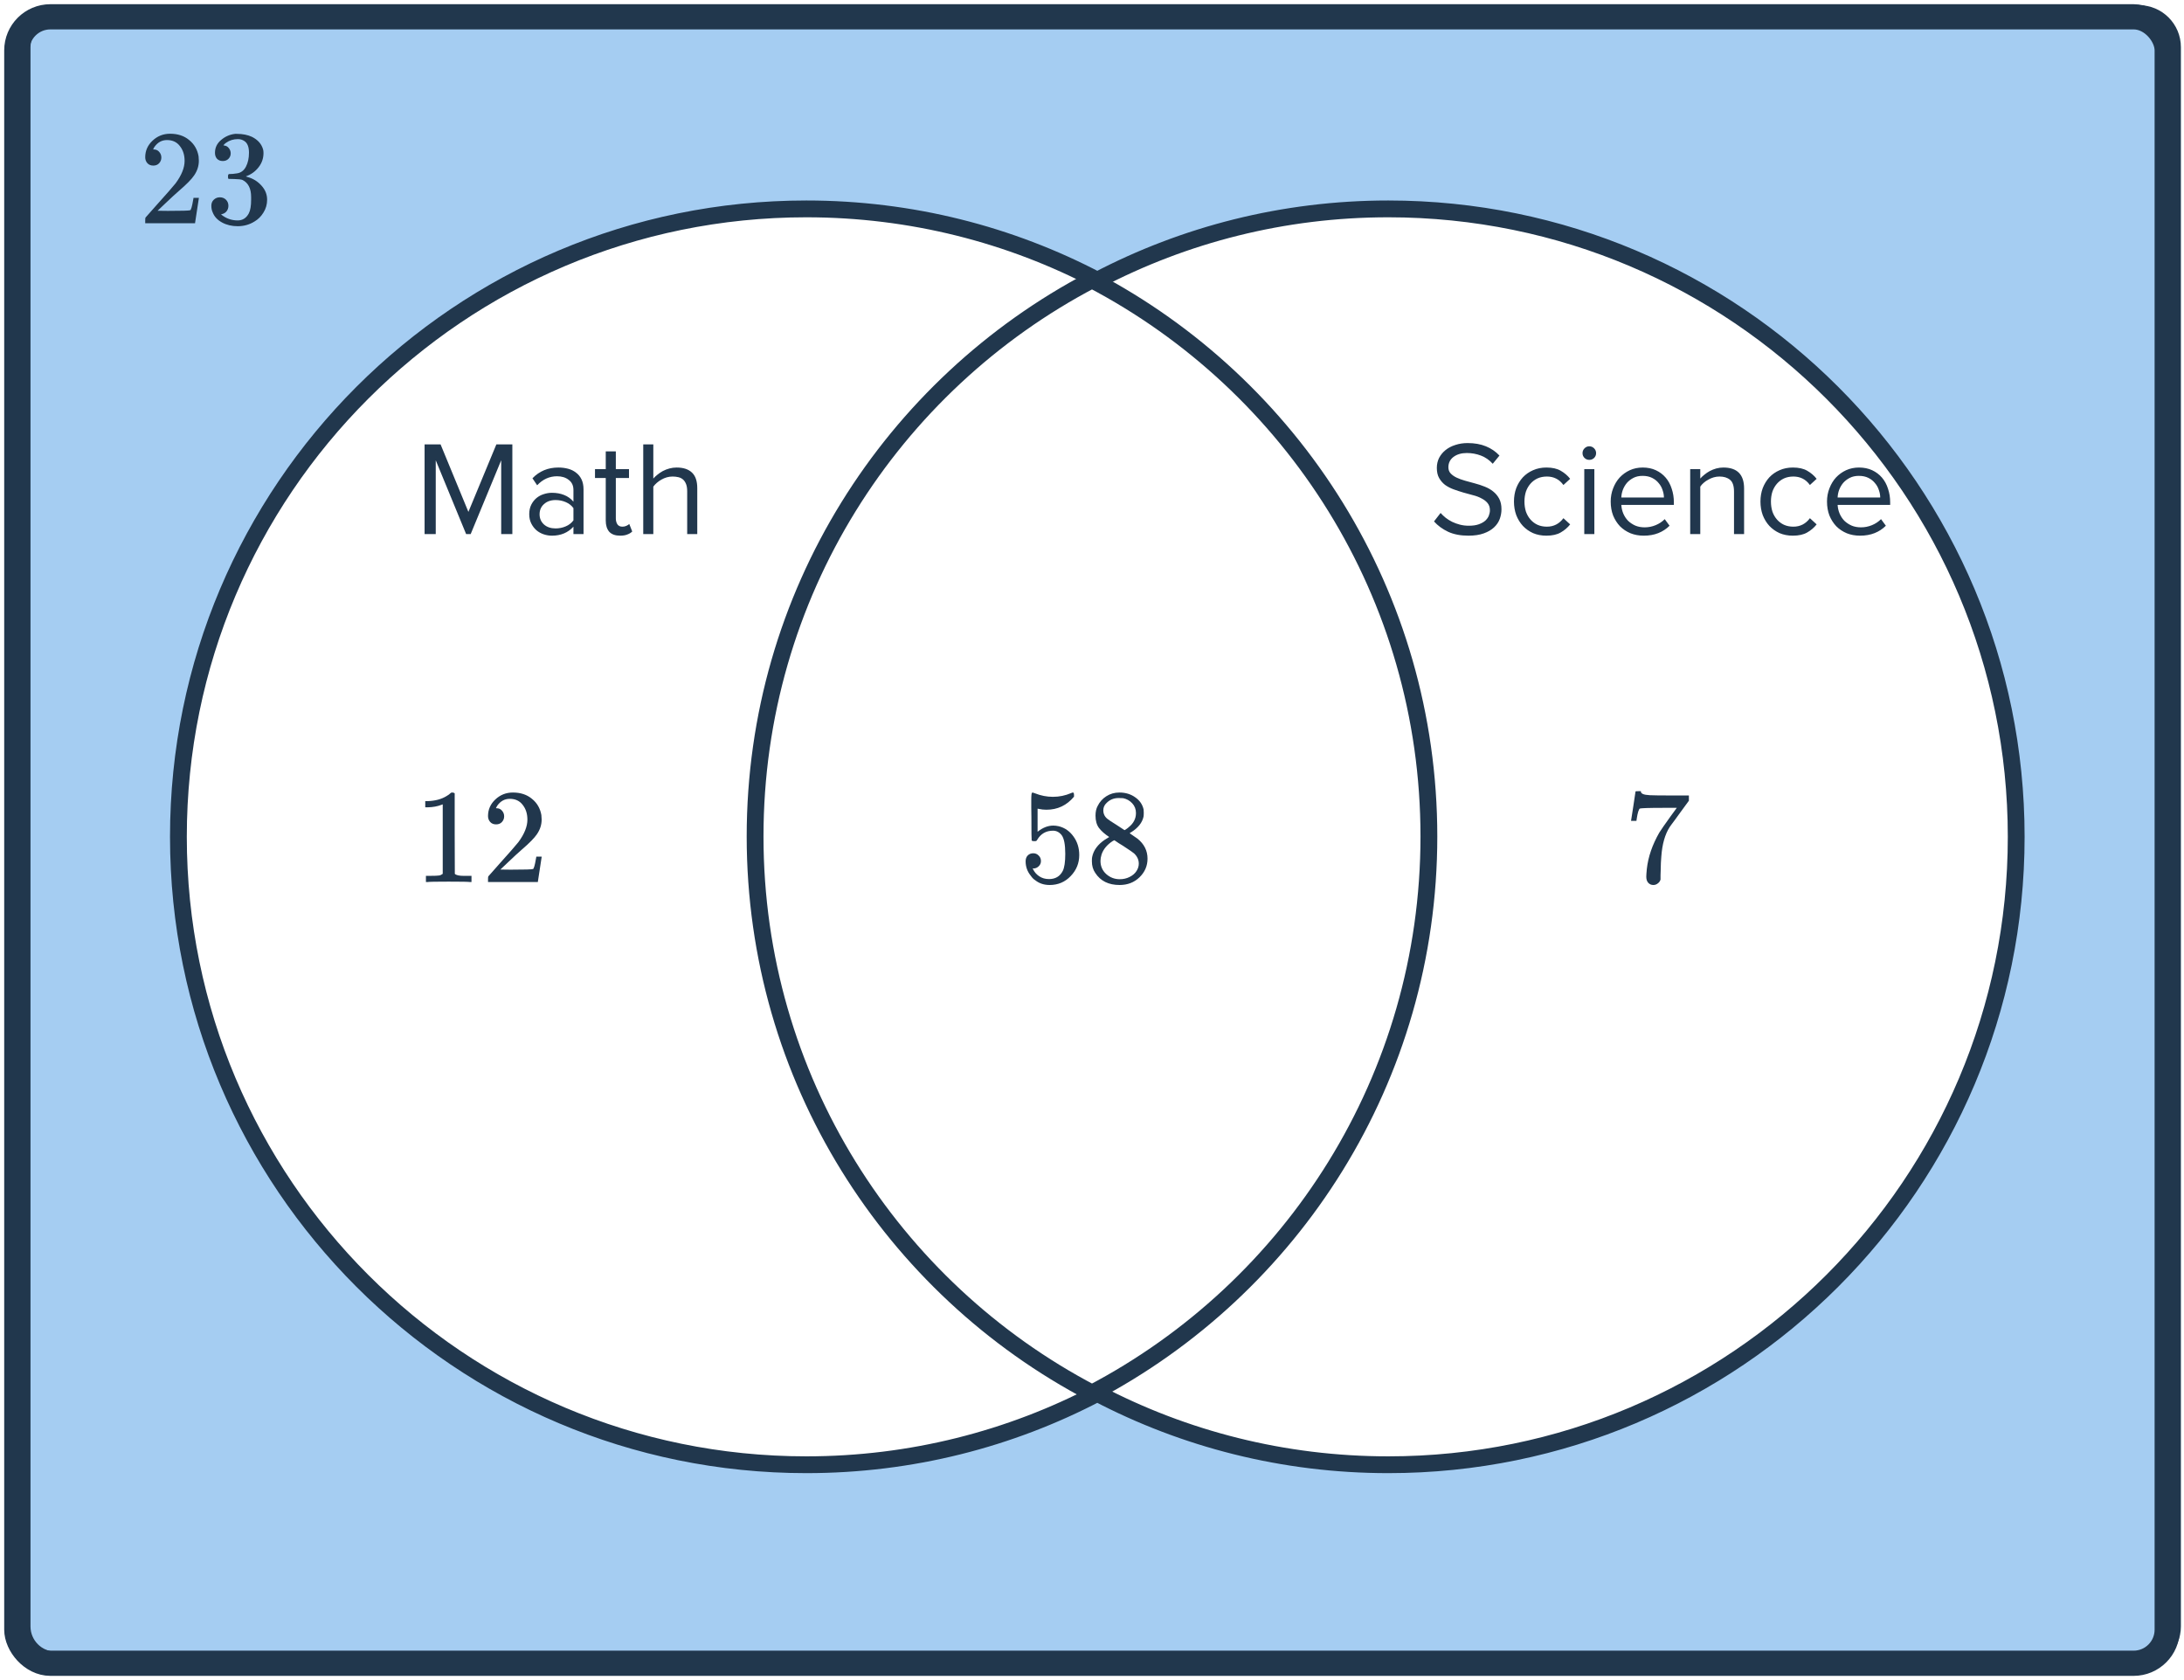 <svg width="260" height="200" viewBox="0 0 260 200" fill="none" xmlns="http://www.w3.org/2000/svg">
<g clip-path="url(#clip0_2365_371)">
<path d="M130 165.831L129.536 166.717L130 166.96L130.464 166.717L130 165.831ZM130 33.321L130.464 32.435L130 32.192L129.536 32.435L130 33.321ZM169.107 99.576C169.107 127.971 153.06 152.62 129.536 164.946L130.464 166.717C154.622 154.06 171.107 128.744 171.107 99.576H169.107ZM129.536 34.207C153.06 46.532 169.107 71.181 169.107 99.576H171.107C171.107 70.408 154.622 45.093 130.464 32.435L129.536 34.207ZM90.892 99.576C90.892 71.181 106.939 46.532 130.464 34.207L129.536 32.435C105.378 45.093 88.892 70.408 88.892 99.576H90.892ZM130.464 164.946C106.939 152.62 90.892 127.971 90.892 99.576H88.892C88.892 128.744 105.378 154.06 129.536 166.717L130.464 164.946Z" fill="#21374D"/>
<path fill-rule="evenodd" clip-rule="evenodd" d="M6.631 1.617C4.422 1.617 2.631 3.408 2.631 5.617V193.617C2.631 195.826 4.422 197.617 6.631 197.617H254.631C256.841 197.617 258.631 195.826 258.631 193.617V5.617C258.631 3.408 256.841 1.617 254.631 1.617H6.631ZM95.989 24.867C108.491 24.867 120.276 27.936 130.632 33.362C140.987 27.936 152.772 24.867 165.274 24.867C206.557 24.867 240.024 58.333 240.024 99.617C240.024 140.9 206.557 174.367 165.274 174.367C152.772 174.367 140.987 171.298 130.632 165.872C120.276 171.298 108.491 174.367 95.989 174.367C54.706 174.367 21.239 140.9 21.239 99.617C21.239 58.333 54.706 24.867 95.989 24.867Z" fill="#A5CDF2"/>
<path d="M130.632 33.362L130.167 34.247L130.632 34.491L131.096 34.247L130.632 33.362ZM130.632 165.872L131.096 164.986L130.632 164.743L130.167 164.986L130.632 165.872ZM3.631 5.617C3.631 3.96 4.975 2.617 6.631 2.617V0.617C3.87 0.617 1.631 2.855 1.631 5.617H3.631ZM3.631 193.617V5.617H1.631V193.617H3.631ZM6.631 196.617C4.975 196.617 3.631 195.274 3.631 193.617H1.631C1.631 196.378 3.87 198.617 6.631 198.617V196.617ZM254.631 196.617H6.631V198.617H254.631V196.617ZM257.631 193.617C257.631 195.274 256.288 196.617 254.631 196.617V198.617C257.393 198.617 259.631 196.378 259.631 193.617H257.631ZM257.631 5.617V193.617H259.631V5.617H257.631ZM254.631 2.617C256.288 2.617 257.631 3.96 257.631 5.617H259.631C259.631 2.855 257.393 0.617 254.631 0.617V2.617ZM6.631 2.617H254.631V0.617H6.631V2.617ZM131.096 32.476C120.6 26.977 108.656 23.867 95.989 23.867V25.867C108.325 25.867 119.951 28.895 130.167 34.247L131.096 32.476ZM165.274 23.867C152.607 23.867 140.663 26.977 130.167 32.476L131.096 34.247C141.312 28.895 152.938 25.867 165.274 25.867V23.867ZM241.024 99.617C241.024 57.781 207.11 23.867 165.274 23.867V25.867C206.005 25.867 239.024 58.886 239.024 99.617H241.024ZM165.274 175.367C207.11 175.367 241.024 141.452 241.024 99.617H239.024C239.024 140.348 206.005 173.367 165.274 173.367V175.367ZM130.167 166.758C140.663 172.257 152.607 175.367 165.274 175.367V173.367C152.938 173.367 141.312 170.339 131.096 164.986L130.167 166.758ZM95.989 175.367C108.656 175.367 120.6 172.257 131.096 166.758L130.167 164.986C119.951 170.339 108.325 173.367 95.989 173.367V175.367ZM20.239 99.617C20.239 141.452 54.153 175.367 95.989 175.367V173.367C55.258 173.367 22.239 140.348 22.239 99.617H20.239ZM95.989 23.867C54.153 23.867 20.239 57.781 20.239 99.617H22.239C22.239 58.886 55.258 25.867 95.989 25.867V23.867Z" fill="#21374D"/>
<path d="M59.666 63.576V54.792L56.034 63.576H55.49L51.874 54.792V63.576H50.546V52.904H52.45L55.762 60.936L59.09 52.904H60.994V63.576H59.666ZM68.267 63.576V62.696C67.617 63.411 66.763 63.768 65.707 63.768C65.377 63.768 65.052 63.715 64.731 63.608C64.412 63.502 64.124 63.342 63.867 63.128C63.611 62.904 63.404 62.632 63.243 62.312C63.084 61.992 63.004 61.624 63.004 61.208C63.004 60.782 63.084 60.408 63.243 60.088C63.404 59.768 63.611 59.502 63.867 59.288C64.124 59.075 64.412 58.92 64.731 58.824C65.052 58.718 65.377 58.664 65.707 58.664C66.241 58.664 66.721 58.75 67.147 58.92C67.585 59.091 67.958 59.358 68.267 59.72V58.328C68.267 57.806 68.081 57.406 67.707 57.128C67.345 56.84 66.881 56.696 66.316 56.696C65.409 56.696 64.62 57.054 63.947 57.768L63.388 56.936C64.209 56.083 65.238 55.656 66.475 55.656C66.881 55.656 67.265 55.704 67.627 55.8C67.99 55.896 68.305 56.051 68.572 56.264C68.849 56.467 69.067 56.734 69.228 57.064C69.388 57.395 69.468 57.795 69.468 58.264V63.576H68.267ZM66.139 62.904C66.566 62.904 66.966 62.824 67.34 62.664C67.724 62.504 68.033 62.264 68.267 61.944V60.488C68.033 60.168 67.724 59.928 67.34 59.768C66.966 59.608 66.566 59.528 66.139 59.528C65.574 59.528 65.115 59.688 64.763 60.008C64.412 60.318 64.236 60.723 64.236 61.224C64.236 61.715 64.412 62.12 64.763 62.44C65.115 62.75 65.574 62.904 66.139 62.904ZM73.825 63.768C73.249 63.768 72.817 63.614 72.529 63.304C72.252 62.984 72.113 62.536 72.113 61.96V56.904H70.833V55.848H72.113V53.736H73.313V55.848H74.881V56.904H73.313V61.704C73.313 61.992 73.377 62.232 73.505 62.424C73.633 62.606 73.83 62.696 74.097 62.696C74.268 62.696 74.422 62.664 74.561 62.6C74.71 62.536 74.828 62.462 74.913 62.376L75.265 63.272C75.116 63.422 74.924 63.539 74.689 63.624C74.465 63.72 74.177 63.768 73.825 63.768ZM81.808 63.576V58.488C81.808 58.147 81.766 57.864 81.68 57.64C81.595 57.416 81.478 57.235 81.328 57.096C81.179 56.958 80.992 56.862 80.768 56.808C80.555 56.755 80.32 56.728 80.064 56.728C79.829 56.728 79.6 56.76 79.376 56.824C79.152 56.888 78.939 56.979 78.736 57.096C78.544 57.203 78.363 57.331 78.192 57.48C78.032 57.619 77.894 57.768 77.776 57.928V63.576H76.576V52.904H77.776V56.968C77.915 56.808 78.08 56.654 78.272 56.504C78.464 56.344 78.677 56.2 78.912 56.072C79.157 55.944 79.419 55.843 79.696 55.768C79.974 55.694 80.256 55.656 80.544 55.656C81.355 55.656 81.968 55.859 82.384 56.264C82.8 56.659 83.008 57.278 83.008 58.12V63.576H81.808Z" fill="#21374D"/>
<path d="M174.811 63.768C173.873 63.768 173.067 63.614 172.395 63.304C171.723 62.984 171.163 62.574 170.715 62.072L171.499 61.064C171.67 61.256 171.873 61.448 172.107 61.64C172.342 61.822 172.598 61.982 172.875 62.12C173.163 62.259 173.473 62.371 173.803 62.456C174.134 62.542 174.486 62.584 174.859 62.584C175.339 62.584 175.739 62.526 176.059 62.408C176.379 62.291 176.635 62.147 176.827 61.976C177.019 61.795 177.158 61.598 177.243 61.384C177.329 61.16 177.371 60.947 177.371 60.744C177.371 60.403 177.281 60.12 177.099 59.896C176.918 59.672 176.678 59.486 176.379 59.336C176.091 59.176 175.755 59.048 175.371 58.952C174.998 58.846 174.609 58.739 174.203 58.632C173.809 58.515 173.419 58.387 173.035 58.248C172.662 58.11 172.326 57.934 172.027 57.72C171.739 57.496 171.505 57.224 171.323 56.904C171.142 56.584 171.051 56.184 171.051 55.704C171.051 55.267 171.142 54.867 171.323 54.504C171.515 54.142 171.771 53.832 172.091 53.576C172.422 53.31 172.811 53.107 173.259 52.968C173.707 52.819 174.193 52.744 174.715 52.744C175.537 52.744 176.262 52.872 176.891 53.128C177.521 53.384 178.059 53.752 178.507 54.232L177.707 55.208C177.302 54.76 176.833 54.435 176.299 54.232C175.766 54.03 175.206 53.928 174.619 53.928C173.979 53.928 173.451 54.083 173.035 54.392C172.63 54.702 172.427 55.112 172.427 55.624C172.427 55.923 172.518 56.168 172.699 56.36C172.881 56.552 173.115 56.718 173.403 56.856C173.702 56.995 174.038 57.118 174.411 57.224C174.795 57.32 175.185 57.427 175.579 57.544C175.985 57.651 176.374 57.779 176.747 57.928C177.131 58.078 177.467 58.27 177.755 58.504C178.054 58.739 178.294 59.027 178.475 59.368C178.657 59.71 178.747 60.131 178.747 60.632C178.747 61.016 178.678 61.4 178.539 61.784C178.401 62.158 178.171 62.494 177.851 62.792C177.542 63.08 177.137 63.315 176.635 63.496C176.134 63.678 175.526 63.768 174.811 63.768ZM184.09 63.768C183.514 63.768 182.986 63.667 182.506 63.464C182.037 63.251 181.632 62.963 181.29 62.6C180.96 62.238 180.698 61.811 180.506 61.32C180.325 60.819 180.234 60.28 180.234 59.704C180.234 59.128 180.325 58.595 180.506 58.104C180.698 57.614 180.96 57.187 181.29 56.824C181.632 56.462 182.037 56.179 182.506 55.976C182.986 55.763 183.514 55.656 184.09 55.656C184.794 55.656 185.365 55.784 185.802 56.04C186.25 56.296 186.624 56.616 186.922 57L186.122 57.736C185.866 57.384 185.573 57.128 185.242 56.968C184.922 56.808 184.56 56.728 184.154 56.728C183.738 56.728 183.365 56.803 183.034 56.952C182.714 57.102 182.437 57.31 182.202 57.576C181.968 57.843 181.786 58.158 181.658 58.52C181.541 58.883 181.482 59.278 181.482 59.704C181.482 60.131 181.541 60.531 181.658 60.904C181.786 61.267 181.968 61.582 182.202 61.848C182.437 62.115 182.714 62.323 183.034 62.472C183.365 62.622 183.738 62.696 184.154 62.696C184.965 62.696 185.621 62.36 186.122 61.688L186.922 62.424C186.624 62.808 186.25 63.128 185.802 63.384C185.365 63.64 184.794 63.768 184.09 63.768ZM189.196 54.744C188.983 54.744 188.796 54.67 188.636 54.52C188.476 54.36 188.396 54.168 188.396 53.944C188.396 53.72 188.476 53.528 188.636 53.368C188.796 53.208 188.983 53.128 189.196 53.128C189.42 53.128 189.612 53.208 189.772 53.368C189.932 53.528 190.012 53.72 190.012 53.944C190.012 54.168 189.932 54.36 189.772 54.52C189.612 54.67 189.42 54.744 189.196 54.744ZM188.604 63.576V55.848H189.804V63.576H188.604ZM195.686 63.768C195.11 63.768 194.582 63.672 194.102 63.48C193.622 63.278 193.206 63 192.854 62.648C192.513 62.286 192.241 61.859 192.038 61.368C191.846 60.867 191.75 60.312 191.75 59.704C191.75 59.15 191.846 58.627 192.038 58.136C192.23 57.635 192.491 57.203 192.822 56.84C193.163 56.478 193.563 56.19 194.022 55.976C194.491 55.763 195.003 55.656 195.558 55.656C196.145 55.656 196.667 55.763 197.126 55.976C197.585 56.19 197.974 56.483 198.294 56.856C198.614 57.23 198.854 57.672 199.014 58.184C199.185 58.686 199.27 59.224 199.27 59.8V60.104H193.014C193.035 60.467 193.115 60.814 193.254 61.144C193.393 61.464 193.579 61.747 193.814 61.992C194.059 62.227 194.347 62.419 194.678 62.568C195.009 62.707 195.382 62.776 195.798 62.776C196.246 62.776 196.678 62.691 197.094 62.52C197.51 62.35 197.873 62.11 198.182 61.8L198.758 62.584C198.374 62.968 197.926 63.262 197.414 63.464C196.902 63.667 196.326 63.768 195.686 63.768ZM198.086 59.224C198.086 58.936 198.033 58.643 197.926 58.344C197.83 58.035 197.675 57.758 197.462 57.512C197.259 57.256 196.998 57.048 196.678 56.888C196.358 56.728 195.979 56.648 195.542 56.648C195.126 56.648 194.763 56.728 194.454 56.888C194.145 57.048 193.883 57.251 193.67 57.496C193.467 57.742 193.307 58.019 193.19 58.328C193.083 58.627 193.025 58.926 193.014 59.224H198.086ZM206.43 63.576V58.52C206.43 57.838 206.27 57.368 205.95 57.112C205.64 56.856 205.224 56.728 204.702 56.728C204.467 56.728 204.238 56.76 204.014 56.824C203.79 56.888 203.576 56.979 203.374 57.096C203.171 57.203 202.984 57.331 202.814 57.48C202.654 57.619 202.52 57.768 202.414 57.928V63.576H201.214V55.848H202.414V56.968C202.552 56.808 202.718 56.654 202.91 56.504C203.102 56.344 203.315 56.2 203.55 56.072C203.795 55.944 204.051 55.843 204.318 55.768C204.595 55.694 204.878 55.656 205.166 55.656C206.808 55.656 207.63 56.488 207.63 58.152V63.576H206.43ZM213.434 63.768C212.858 63.768 212.33 63.667 211.85 63.464C211.381 63.251 210.976 62.963 210.634 62.6C210.304 62.238 210.042 61.811 209.85 61.32C209.669 60.819 209.578 60.28 209.578 59.704C209.578 59.128 209.669 58.595 209.85 58.104C210.042 57.614 210.304 57.187 210.634 56.824C210.976 56.462 211.381 56.179 211.85 55.976C212.33 55.763 212.858 55.656 213.434 55.656C214.138 55.656 214.709 55.784 215.146 56.04C215.594 56.296 215.968 56.616 216.266 57L215.466 57.736C215.21 57.384 214.917 57.128 214.586 56.968C214.266 56.808 213.904 56.728 213.498 56.728C213.082 56.728 212.709 56.803 212.378 56.952C212.058 57.102 211.781 57.31 211.546 57.576C211.312 57.843 211.13 58.158 211.002 58.52C210.885 58.883 210.826 59.278 210.826 59.704C210.826 60.131 210.885 60.531 211.002 60.904C211.13 61.267 211.312 61.582 211.546 61.848C211.781 62.115 212.058 62.323 212.378 62.472C212.709 62.622 213.082 62.696 213.498 62.696C214.309 62.696 214.965 62.36 215.466 61.688L216.266 62.424C215.968 62.808 215.594 63.128 215.146 63.384C214.709 63.64 214.138 63.768 213.434 63.768ZM221.436 63.768C220.86 63.768 220.332 63.672 219.852 63.48C219.372 63.278 218.956 63 218.604 62.648C218.263 62.286 217.991 61.859 217.788 61.368C217.596 60.867 217.5 60.312 217.5 59.704C217.5 59.15 217.596 58.627 217.788 58.136C217.98 57.635 218.241 57.203 218.572 56.84C218.913 56.478 219.313 56.19 219.772 55.976C220.241 55.763 220.753 55.656 221.308 55.656C221.895 55.656 222.417 55.763 222.876 55.976C223.335 56.19 223.724 56.483 224.044 56.856C224.364 57.23 224.604 57.672 224.764 58.184C224.935 58.686 225.02 59.224 225.02 59.8V60.104H218.764C218.785 60.467 218.865 60.814 219.004 61.144C219.143 61.464 219.329 61.747 219.564 61.992C219.809 62.227 220.097 62.419 220.428 62.568C220.759 62.707 221.132 62.776 221.548 62.776C221.996 62.776 222.428 62.691 222.844 62.52C223.26 62.35 223.623 62.11 223.932 61.8L224.508 62.584C224.124 62.968 223.676 63.262 223.164 63.464C222.652 63.667 222.076 63.768 221.436 63.768ZM223.836 59.224C223.836 58.936 223.783 58.643 223.676 58.344C223.58 58.035 223.425 57.758 223.212 57.512C223.009 57.256 222.748 57.048 222.428 56.888C222.108 56.728 221.729 56.648 221.292 56.648C220.876 56.648 220.513 56.728 220.204 56.888C219.895 57.048 219.633 57.251 219.42 57.496C219.217 57.742 219.057 58.019 218.94 58.328C218.833 58.627 218.775 58.926 218.764 59.224H223.836Z" fill="#21374D"/>
<path d="M18.248 19.712C17.95 19.712 17.715 19.616 17.544 19.424C17.374 19.232 17.288 18.998 17.288 18.72C17.288 17.952 17.576 17.296 18.152 16.752C18.739 16.198 19.438 15.92 20.248 15.92C21.166 15.92 21.923 16.171 22.52 16.672C23.128 17.163 23.502 17.808 23.64 18.608C23.662 18.8 23.672 18.976 23.672 19.136C23.672 19.755 23.486 20.336 23.112 20.88C22.814 21.328 22.211 21.942 21.304 22.72C20.92 23.051 20.387 23.542 19.704 24.192L18.76 25.088L19.976 25.104C21.651 25.104 22.542 25.078 22.648 25.024C22.691 25.014 22.744 24.902 22.808 24.688C22.851 24.571 22.926 24.208 23.032 23.6V23.552H23.672V23.6L23.224 26.528V26.576H17.288V26.272C17.288 26.059 17.299 25.936 17.32 25.904C17.331 25.883 17.779 25.376 18.664 24.384C19.827 23.094 20.574 22.24 20.904 21.824C21.619 20.854 21.976 19.963 21.976 19.152C21.976 18.448 21.79 17.862 21.416 17.392C21.054 16.912 20.542 16.672 19.88 16.672C19.262 16.672 18.76 16.95 18.376 17.504C18.355 17.547 18.323 17.606 18.28 17.68C18.248 17.734 18.232 17.766 18.232 17.776C18.232 17.787 18.259 17.792 18.312 17.792C18.579 17.792 18.792 17.888 18.952 18.08C19.123 18.272 19.208 18.496 19.208 18.752C19.208 19.019 19.118 19.248 18.936 19.44C18.766 19.622 18.536 19.712 18.248 19.712ZM26.52 19.168C26.232 19.168 26.003 19.078 25.832 18.896C25.672 18.715 25.592 18.48 25.592 18.192C25.592 17.584 25.832 17.078 26.312 16.672C26.792 16.256 27.347 16.011 27.976 15.936H28.216C28.888 15.936 29.48 16.054 29.992 16.288C30.696 16.64 31.139 17.142 31.32 17.792C31.352 17.899 31.368 18.043 31.368 18.224C31.368 18.854 31.171 19.419 30.776 19.92C30.392 20.411 29.907 20.763 29.32 20.976C29.267 20.998 29.267 21.014 29.32 21.024C29.342 21.035 29.395 21.051 29.48 21.072C30.131 21.254 30.68 21.595 31.128 22.096C31.576 22.587 31.8 23.147 31.8 23.776C31.8 24.331 31.656 24.838 31.368 25.296C31.091 25.755 30.734 26.112 30.296 26.368C29.699 26.742 29.032 26.928 28.296 26.928C27.592 26.928 26.968 26.779 26.424 26.48C25.88 26.182 25.512 25.782 25.32 25.28C25.214 25.056 25.16 24.795 25.16 24.496C25.16 24.198 25.256 23.958 25.448 23.776C25.651 23.584 25.891 23.488 26.168 23.488C26.467 23.488 26.712 23.584 26.904 23.776C27.096 23.968 27.192 24.208 27.192 24.496C27.192 24.742 27.123 24.955 26.984 25.136C26.846 25.318 26.659 25.435 26.424 25.488L26.312 25.52C26.888 26 27.55 26.24 28.296 26.24C28.883 26.24 29.326 25.958 29.624 25.392C29.806 25.04 29.896 24.502 29.896 23.776V23.456C29.896 22.443 29.555 21.766 28.872 21.424C28.712 21.36 28.387 21.323 27.896 21.312L27.224 21.296L27.176 21.264C27.155 21.232 27.144 21.147 27.144 21.008C27.144 20.88 27.16 20.8 27.192 20.768C27.224 20.736 27.251 20.72 27.272 20.72C27.571 20.72 27.88 20.694 28.2 20.64C28.67 20.576 29.027 20.315 29.272 19.856C29.518 19.387 29.64 18.827 29.64 18.176C29.64 17.483 29.454 17.019 29.08 16.784C28.856 16.635 28.606 16.56 28.328 16.56C27.795 16.56 27.326 16.704 26.92 16.992C26.878 17.014 26.83 17.051 26.776 17.104C26.723 17.147 26.68 17.19 26.648 17.232L26.6 17.296C26.632 17.307 26.67 17.318 26.712 17.328C26.926 17.35 27.102 17.451 27.24 17.632C27.39 17.814 27.464 18.022 27.464 18.256C27.464 18.512 27.374 18.731 27.192 18.912C27.022 19.083 26.798 19.168 26.52 19.168Z" fill="#21374D"/>
<path d="M55.954 105C55.773 104.968 54.925 104.952 53.41 104.952C51.917 104.952 51.079 104.968 50.898 105H50.706V104.264H51.122C51.741 104.264 52.141 104.248 52.322 104.216C52.407 104.205 52.535 104.141 52.706 104.024V95.752C52.685 95.752 52.642 95.768 52.578 95.8C52.087 95.992 51.538 96.093 50.93 96.104H50.626V95.368H50.93C51.826 95.336 52.573 95.133 53.17 94.76C53.362 94.653 53.527 94.531 53.666 94.392C53.687 94.36 53.751 94.344 53.858 94.344C53.965 94.344 54.055 94.376 54.13 94.44V99.224L54.146 104.024C54.306 104.184 54.653 104.264 55.186 104.264H55.714H56.13V105H55.954ZM59.058 98.136C58.759 98.136 58.525 98.04 58.354 97.848C58.183 97.656 58.098 97.421 58.098 97.144C58.098 96.376 58.386 95.72 58.962 95.176C59.549 94.621 60.247 94.344 61.058 94.344C61.975 94.344 62.733 94.595 63.33 95.096C63.938 95.587 64.311 96.232 64.45 97.032C64.471 97.224 64.482 97.4 64.482 97.56C64.482 98.179 64.295 98.76 63.922 99.304C63.623 99.752 63.021 100.365 62.114 101.144C61.73 101.475 61.197 101.965 60.514 102.616L59.57 103.512L60.786 103.528C62.461 103.528 63.351 103.501 63.458 103.448C63.501 103.437 63.554 103.325 63.618 103.112C63.661 102.995 63.735 102.632 63.842 102.024V101.976H64.482V102.024L64.034 104.952V105H58.098V104.696C58.098 104.483 58.109 104.36 58.13 104.328C58.141 104.307 58.589 103.8 59.474 102.808C60.637 101.517 61.383 100.664 61.714 100.248C62.429 99.277 62.786 98.387 62.786 97.576C62.786 96.872 62.599 96.285 62.226 95.816C61.863 95.336 61.351 95.096 60.69 95.096C60.071 95.096 59.57 95.373 59.186 95.928C59.165 95.971 59.133 96.029 59.09 96.104C59.058 96.157 59.042 96.189 59.042 96.2C59.042 96.211 59.069 96.216 59.122 96.216C59.389 96.216 59.602 96.312 59.762 96.504C59.933 96.696 60.018 96.92 60.018 97.176C60.018 97.443 59.927 97.672 59.746 97.864C59.575 98.045 59.346 98.136 59.058 98.136Z" fill="#21374D"/>
<path d="M194.178 97.672C194.189 97.651 194.279 97.069 194.45 95.928L194.706 94.216C194.706 94.195 194.813 94.184 195.026 94.184H195.346V94.248C195.346 94.355 195.426 94.445 195.586 94.52C195.746 94.595 196.023 94.643 196.418 94.664C196.823 94.685 197.725 94.696 199.122 94.696H201.058V95.32L199.97 96.808C199.81 97.032 199.629 97.283 199.426 97.56C199.223 97.827 199.069 98.035 198.962 98.184C198.855 98.333 198.791 98.424 198.77 98.456C198.215 99.32 197.885 100.477 197.778 101.928C197.735 102.365 197.709 102.963 197.698 103.72C197.698 103.869 197.693 104.024 197.682 104.184C197.682 104.333 197.682 104.456 197.682 104.552V104.696C197.639 104.877 197.533 105.032 197.362 105.16C197.202 105.288 197.026 105.352 196.834 105.352C196.578 105.352 196.37 105.261 196.21 105.08C196.061 104.909 195.986 104.669 195.986 104.36C195.986 104.2 196.007 103.896 196.05 103.448C196.21 102.008 196.706 100.563 197.538 99.112C197.751 98.771 198.199 98.125 198.882 97.176L199.618 96.168H198.13C196.274 96.168 195.298 96.2 195.202 96.264C195.159 96.285 195.101 96.403 195.026 96.616C194.962 96.829 194.909 97.08 194.866 97.368C194.845 97.549 194.829 97.651 194.818 97.672V97.72H194.178V97.672Z" fill="#21374D"/>
<path d="M123.01 101.576C123.266 101.576 123.479 101.667 123.65 101.848C123.831 102.019 123.922 102.237 123.922 102.504C123.922 102.749 123.831 102.957 123.65 103.128C123.469 103.299 123.266 103.384 123.042 103.384H122.93L122.978 103.464C123.138 103.805 123.383 104.088 123.714 104.312C124.045 104.536 124.434 104.648 124.882 104.648C125.639 104.648 126.183 104.328 126.514 103.688C126.717 103.293 126.818 102.611 126.818 101.64C126.818 100.541 126.674 99.8 126.386 99.416C126.109 99.064 125.767 98.888 125.362 98.888C124.53 98.888 123.901 99.251 123.474 99.976C123.431 100.051 123.389 100.099 123.346 100.12C123.314 100.131 123.239 100.136 123.122 100.136C122.941 100.136 122.839 100.104 122.818 100.04C122.797 99.997 122.786 99.064 122.786 97.24C122.786 96.92 122.781 96.541 122.77 96.104C122.77 95.667 122.77 95.389 122.77 95.272C122.77 94.675 122.802 94.376 122.866 94.376C122.887 94.355 122.909 94.344 122.93 94.344L123.218 94.44C123.911 94.717 124.621 94.856 125.346 94.856C126.103 94.856 126.829 94.707 127.522 94.408C127.607 94.365 127.677 94.344 127.73 94.344C127.815 94.344 127.858 94.44 127.858 94.632V94.84C126.994 95.875 125.901 96.392 124.578 96.392C124.247 96.392 123.949 96.36 123.682 96.296L123.522 96.264V99.016C124.13 98.525 124.754 98.28 125.394 98.28C125.597 98.28 125.815 98.307 126.05 98.36C126.765 98.541 127.346 98.947 127.794 99.576C128.253 100.205 128.482 100.941 128.482 101.784C128.482 102.755 128.141 103.592 127.458 104.296C126.786 105 125.954 105.352 124.962 105.352C124.29 105.352 123.719 105.165 123.25 104.792C123.047 104.664 122.871 104.488 122.722 104.264C122.306 103.763 122.098 103.187 122.098 102.536C122.098 102.237 122.183 102.003 122.354 101.832C122.525 101.661 122.743 101.576 123.01 101.576ZM132.05 99.64C131.527 99.299 131.122 98.941 130.834 98.568C130.557 98.195 130.418 97.704 130.418 97.096C130.418 96.637 130.503 96.253 130.674 95.944C130.909 95.464 131.25 95.08 131.698 94.792C132.157 94.493 132.679 94.344 133.266 94.344C133.991 94.344 134.621 94.536 135.154 94.92C135.687 95.293 136.018 95.779 136.146 96.376C136.157 96.44 136.162 96.568 136.162 96.76C136.162 96.995 136.151 97.155 136.13 97.24C135.97 97.944 135.485 98.552 134.674 99.064C134.653 99.075 134.621 99.091 134.578 99.112C134.546 99.133 134.525 99.155 134.514 99.176L134.482 99.192C135.079 99.597 135.389 99.811 135.41 99.832C136.21 100.472 136.61 101.267 136.61 102.216C136.61 103.08 136.29 103.821 135.65 104.44C135.021 105.048 134.231 105.352 133.282 105.352C131.97 105.352 131.005 104.872 130.386 103.912C130.119 103.528 129.986 103.064 129.986 102.52C129.986 102.275 129.997 102.109 130.018 102.024C130.178 101.213 130.69 100.52 131.554 99.944C131.618 99.901 131.714 99.843 131.842 99.768C131.97 99.693 132.039 99.651 132.05 99.64ZM135.234 96.792C135.234 96.333 135.085 95.944 134.786 95.624C134.487 95.304 134.125 95.101 133.698 95.016C133.623 95.005 133.447 95 133.17 95C132.605 95 132.13 95.192 131.746 95.576C131.479 95.821 131.346 96.115 131.346 96.456C131.346 96.915 131.538 97.277 131.922 97.544C131.975 97.597 132.317 97.821 132.946 98.216L133.874 98.824C133.885 98.813 133.954 98.771 134.082 98.696C134.21 98.611 134.306 98.536 134.37 98.472C134.946 98.013 135.234 97.453 135.234 96.792ZM131.01 102.488C131.01 103.117 131.239 103.64 131.698 104.056C132.157 104.461 132.69 104.664 133.298 104.664C133.735 104.664 134.13 104.573 134.482 104.392C134.845 104.211 135.117 103.976 135.298 103.688C135.479 103.411 135.57 103.117 135.57 102.808C135.57 102.349 135.383 101.944 135.01 101.592C134.925 101.507 134.482 101.203 133.682 100.68C133.533 100.584 133.367 100.483 133.186 100.376C133.015 100.259 132.882 100.168 132.786 100.104L132.658 100.024L132.466 100.12C131.794 100.557 131.351 101.091 131.138 101.72C131.053 101.997 131.01 102.253 131.01 102.488Z" fill="#21374D"/>
<rect x="2" y="2" width="256" height="196" rx="4" stroke="#21374D" stroke-width="3"/>
</g>
<defs>
<clipPath id="clip0_2365_371">
<rect width="260" height="200" fill="white"/>
</clipPath>
</defs>
</svg>
